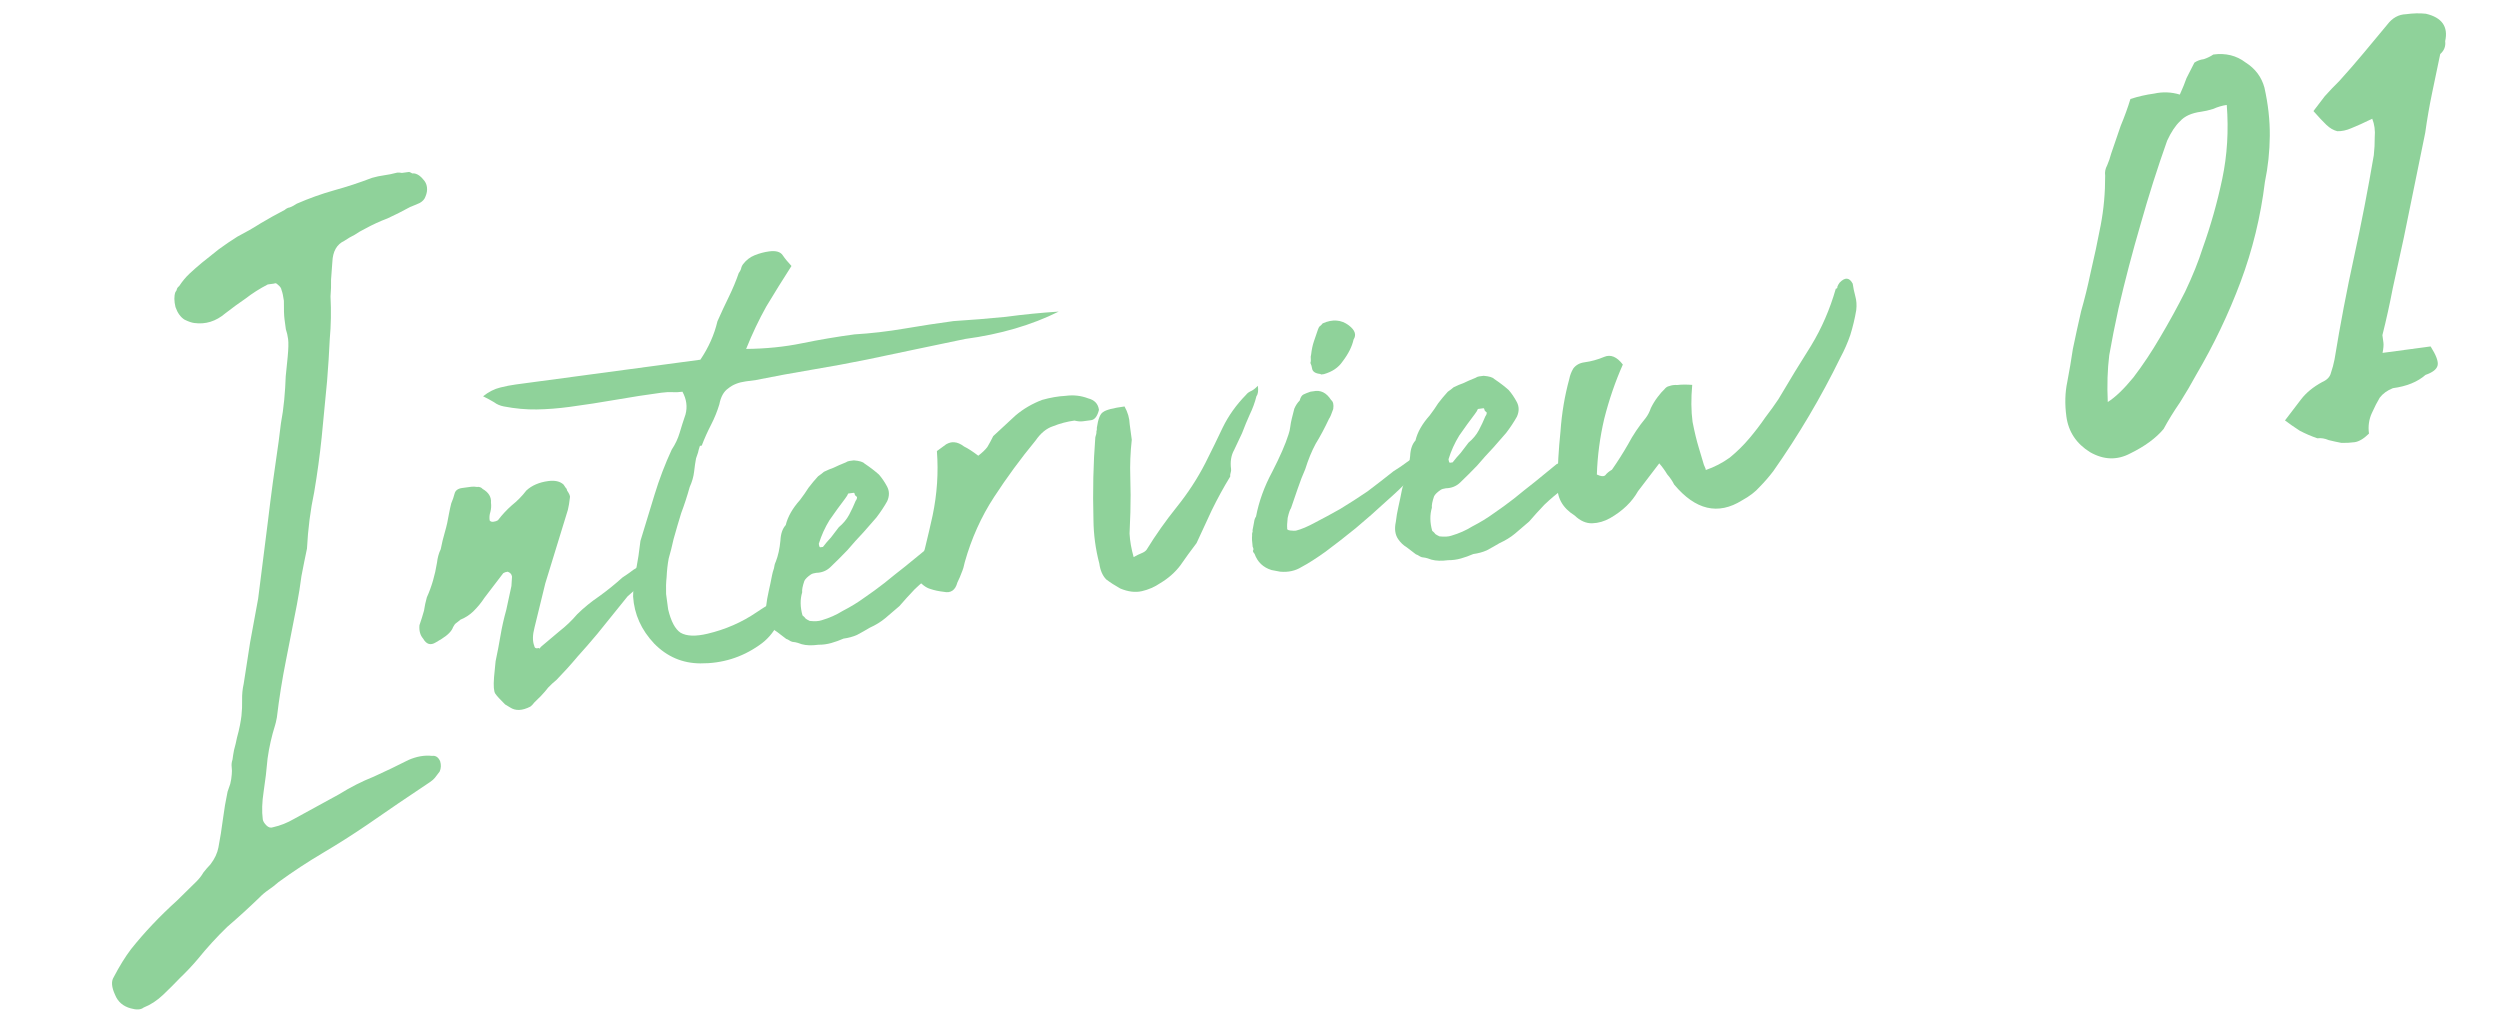 <svg width="214" height="87" viewBox="0 0 214 87" fill="none" xmlns="http://www.w3.org/2000/svg">
<path d="M208.059 29.655C208.541 30.415 208.741 30.959 208.658 31.287C208.576 31.615 208.231 31.883 207.625 32.091C206.945 32.69 206.013 33.069 204.829 33.228C204.348 33.419 203.972 33.691 203.703 34.045C203.495 34.389 203.269 34.832 203.025 35.372C202.78 35.912 202.7 36.494 202.784 37.116C202.336 37.557 201.925 37.802 201.551 37.852C201.177 37.903 200.799 37.922 200.417 37.91C200.027 37.835 199.668 37.757 199.339 37.674C199.003 37.529 198.679 37.477 198.368 37.519C197.836 37.337 197.331 37.119 196.853 36.866C196.367 36.551 195.948 36.259 195.594 35.989C196.134 35.283 196.592 34.682 196.969 34.188C197.401 33.623 198 33.13 198.768 32.71C199.187 32.527 199.438 32.271 199.521 31.943C199.658 31.544 199.763 31.15 199.838 30.759C200.325 27.777 200.883 24.849 201.511 21.975C202.14 19.101 202.702 16.204 203.198 13.284C203.255 12.769 203.282 12.258 203.277 11.752C203.327 11.174 203.256 10.645 203.064 10.163C202.35 10.513 201.752 10.783 201.271 10.975C200.852 11.158 200.451 11.243 200.069 11.231C199.741 11.149 199.431 10.968 199.14 10.69C198.849 10.412 198.479 10.018 198.031 9.508C198.354 9.084 198.678 8.66 199.001 8.236C199.387 7.804 199.804 7.368 200.252 6.927C200.97 6.133 201.656 5.344 202.312 4.558C202.967 3.773 203.649 2.952 204.359 2.096C204.79 1.531 205.321 1.237 205.952 1.216C206.575 1.132 207.144 1.119 207.659 1.177C209.034 1.5 209.583 2.282 209.306 3.524C209.364 3.96 209.223 4.327 208.883 4.627C208.652 5.736 208.42 6.845 208.189 7.954C207.957 9.063 207.761 10.199 207.6 11.361C207.294 12.861 206.988 14.36 206.682 15.86C206.376 17.359 206.07 18.858 205.764 20.358C205.45 21.795 205.136 23.232 204.822 24.669C204.561 26.035 204.265 27.375 203.934 28.688C203.968 28.937 203.997 29.155 204.022 29.341C204.047 29.528 204.023 29.817 203.948 30.207L208.059 29.655Z" fill="#8FD29A"/>
<path d="M182.364 8.474C183.032 8.257 183.709 8.103 184.394 8.011C185.133 7.848 185.866 7.876 186.593 8.096C186.837 7.556 187.028 7.086 187.165 6.688C187.364 6.28 187.589 5.838 187.842 5.36C188.075 5.202 188.347 5.102 188.658 5.061C188.961 4.956 189.229 4.825 189.461 4.667C190.52 4.525 191.438 4.751 192.215 5.344C193.046 5.866 193.587 6.586 193.837 7.504C194.153 8.919 194.306 10.294 194.295 11.627C194.284 12.96 194.144 14.278 193.875 15.583C193.512 18.548 192.817 21.399 191.79 24.137C190.763 26.875 189.501 29.517 188.004 32.064C187.598 32.816 187.133 33.607 186.611 34.438C186.08 35.207 185.611 35.967 185.205 36.719C184.55 37.505 183.597 38.203 182.348 38.815C181.223 39.41 180.077 39.373 178.909 38.706C177.734 37.976 177.058 36.957 176.882 35.649C176.74 34.59 176.766 33.604 176.96 32.69C177.146 31.714 177.305 30.774 177.438 29.868C177.669 28.759 177.905 27.681 178.145 26.635C178.447 25.58 178.714 24.498 178.945 23.389C179.268 22.014 179.559 20.643 179.82 19.277C180.08 17.91 180.208 16.498 180.202 15.041C180.16 14.729 180.216 14.437 180.369 14.162C180.514 13.826 180.628 13.494 180.711 13.165C180.984 12.368 181.258 11.57 181.531 10.773C181.867 9.967 182.144 9.2 182.364 8.474ZM180.425 34.413C181.069 34.009 181.799 33.309 182.616 32.312C183.425 31.252 184.19 30.103 184.911 28.865C185.687 27.556 186.4 26.256 187.051 24.963C187.693 23.609 188.192 22.369 188.548 21.243C189.24 19.312 189.799 17.335 190.225 15.312C190.651 13.289 190.779 11.18 190.611 8.983C190.238 9.033 189.841 9.15 189.422 9.333C189.057 9.445 188.718 9.522 188.407 9.564C187.597 9.673 186.999 9.943 186.614 10.376C186.219 10.746 185.85 11.302 185.506 12.046C184.678 14.376 183.92 16.761 183.233 19.199C182.538 21.575 181.909 23.974 181.346 26.395C181.032 27.832 180.767 29.168 180.552 30.401C180.4 31.626 180.358 32.963 180.425 34.413Z" fill="#8FD29A"/>
<path d="M144.854 32.945C144.748 34.121 144.758 35.177 144.883 36.111C145.054 36.986 145.233 37.728 145.42 38.337C145.607 38.946 145.752 39.429 145.852 39.785C145.998 40.083 146.045 40.235 145.993 40.242C146.75 39.982 147.442 39.624 148.068 39.171C148.687 38.665 149.247 38.114 149.748 37.518C150.25 36.923 150.699 36.334 151.096 35.752C151.546 35.164 151.924 34.637 152.232 34.173C153.178 32.567 154.11 31.041 155.025 29.598C155.934 28.102 156.64 26.475 157.144 24.716C157.248 24.702 157.293 24.643 157.279 24.54C157.317 24.429 157.381 24.315 157.47 24.197C157.934 23.712 158.308 23.741 158.592 24.284C158.634 24.596 158.708 24.955 158.816 25.364C158.917 25.72 158.943 26.113 158.895 26.542C158.778 27.244 158.609 27.954 158.388 28.671C158.16 29.335 157.877 29.981 157.539 30.608C155.881 34 153.965 37.243 151.791 40.335C151.432 40.806 151.043 41.255 150.624 41.681C150.258 42.1 149.755 42.484 149.115 42.834C147.067 44.113 145.131 43.66 143.305 41.474C143.159 41.177 142.962 40.886 142.713 40.603C142.508 40.261 142.281 39.948 142.032 39.664L140.212 42.048C139.701 42.962 138.905 43.73 137.826 44.35C137.335 44.627 136.827 44.775 136.301 44.793C135.775 44.81 135.269 44.588 134.784 44.124C133.745 43.471 133.257 42.586 133.318 41.468C133.33 39.987 133.417 38.469 133.579 36.916C133.688 35.369 133.937 33.882 134.327 32.456C134.389 32.131 134.506 31.824 134.679 31.537C134.904 31.242 135.224 31.067 135.639 31.012C136.21 30.935 136.77 30.78 137.32 30.548C137.87 30.316 138.402 30.535 138.915 31.206C138.265 32.667 137.734 34.218 137.32 35.858C136.951 37.44 136.742 39.027 136.691 40.619C137.03 40.785 137.271 40.805 137.413 40.681C137.548 40.504 137.738 40.346 137.983 40.208C138.471 39.508 138.928 38.786 139.357 38.042C139.778 37.245 140.285 36.491 140.876 35.777C141.055 35.542 141.202 35.258 141.316 34.926C141.482 34.586 141.677 34.27 141.902 33.975C142.127 33.681 142.31 33.471 142.452 33.346C142.586 33.17 142.732 33.071 142.887 33.05C143.088 32.971 143.321 32.939 143.588 32.956C143.899 32.914 144.322 32.91 144.854 32.945Z" fill="#8FD29A"/>
<path d="M123.966 47.952C123.395 48.028 122.917 48.013 122.533 47.906C122.422 47.868 122.311 47.83 122.201 47.792C122.09 47.754 121.927 47.723 121.713 47.699C121.602 47.661 121.517 47.62 121.458 47.575C121.399 47.53 121.314 47.489 121.204 47.451C120.909 47.226 120.644 47.024 120.409 46.844C120.121 46.671 119.879 46.44 119.682 46.149C119.418 45.762 119.352 45.269 119.483 44.67C119.531 44.241 119.605 43.808 119.705 43.372C119.805 42.936 119.901 42.474 119.994 41.986C120.025 41.823 120.079 41.631 120.155 41.41C120.179 41.195 120.232 41.003 120.315 40.833C120.512 40.331 120.643 39.733 120.708 39.037C120.735 38.452 120.887 38.009 121.164 37.708C121.332 36.998 121.738 36.283 122.381 35.563C122.651 35.209 122.895 34.86 123.112 34.514C123.382 34.16 123.655 33.833 123.932 33.532C124.125 33.4 124.293 33.272 124.435 33.147C124.732 33.002 125.007 32.885 125.26 32.799C125.557 32.653 125.907 32.5 126.308 32.341C126.405 32.275 126.505 32.235 126.609 32.221C126.765 32.2 126.894 32.183 126.998 32.169C127.479 32.21 127.782 32.301 127.907 32.443C128.371 32.751 128.783 33.065 129.143 33.387C129.392 33.67 129.623 34.009 129.834 34.404C130.046 34.798 130.05 35.22 129.846 35.67C129.59 36.127 129.283 36.591 128.923 37.062C128.557 37.481 128.19 37.9 127.824 38.319C127.361 38.804 126.901 39.315 126.445 39.852C125.981 40.337 125.492 40.825 124.977 41.317C124.648 41.625 124.247 41.785 123.773 41.796C123.565 41.824 123.413 41.87 123.316 41.936C123.026 42.134 122.839 42.317 122.756 42.487C122.604 42.93 122.542 43.255 122.57 43.463C122.387 44.069 122.397 44.728 122.598 45.441C122.716 45.531 122.808 45.624 122.873 45.721C122.932 45.766 123.047 45.83 123.216 45.912C123.645 45.961 123.986 45.941 124.239 45.854C124.9 45.66 125.498 45.395 126.034 45.059C126.726 44.702 127.336 44.329 127.865 43.941C128.446 43.546 129.024 43.125 129.598 42.678C130.217 42.172 130.813 41.696 131.387 41.249C132.006 40.743 132.625 40.237 133.244 39.731C133.542 39.586 133.768 39.502 133.924 39.482C134.066 39.357 134.225 39.362 134.402 39.497C134.623 39.573 134.715 39.666 134.677 39.777C134.619 40.524 134.317 41.225 133.771 41.88C133.242 42.268 132.719 42.708 132.204 43.2C131.741 43.685 131.304 44.166 130.892 44.644C130.512 44.959 130.109 45.304 129.684 45.678C129.303 45.993 128.864 46.264 128.366 46.489C128.024 46.694 127.655 46.901 127.261 47.113C126.912 47.266 126.529 47.37 126.114 47.425C125.765 47.578 125.412 47.705 125.055 47.805C124.699 47.906 124.336 47.955 123.966 47.952ZM127.261 35.304C127.143 35.214 127.08 35.143 127.073 35.091C127.06 34.987 127.027 34.939 126.975 34.946L126.508 35.009C126.47 35.12 126.383 35.263 126.248 35.44C125.799 36.029 125.353 36.643 124.911 37.284C124.52 37.917 124.215 38.593 123.994 39.309C124.022 39.517 124.062 39.617 124.114 39.61L124.347 39.579C124.572 39.284 124.8 39.016 125.032 38.773C125.256 38.479 125.481 38.185 125.706 37.89C126.086 37.575 126.382 37.218 126.592 36.82C126.803 36.422 126.988 36.027 127.147 35.636C127.236 35.519 127.274 35.408 127.261 35.304Z" fill="#8FD29A"/>
<path d="M107.205 45.449C107.267 45.124 107.314 44.88 107.345 44.717C107.369 44.502 107.426 44.336 107.516 44.219C107.764 42.917 108.226 41.64 108.903 40.386C109.573 39.081 110.038 38.015 110.297 37.188C110.373 36.966 110.423 36.748 110.447 36.533C110.471 36.319 110.517 36.075 110.586 35.801C110.655 35.528 110.724 35.255 110.793 34.981C110.914 34.701 111.068 34.469 111.254 34.285C111.323 34.012 111.432 33.839 111.581 33.766C111.73 33.693 111.93 33.613 112.183 33.526L112.416 33.495C113.032 33.36 113.541 33.608 113.943 34.241C114.12 34.376 114.18 34.632 114.125 35.009C113.974 35.452 113.853 35.733 113.763 35.85C113.393 36.64 113.013 37.351 112.623 37.985C112.284 38.612 111.986 39.339 111.727 40.166C111.523 40.616 111.307 41.173 111.08 41.838C110.852 42.502 110.662 43.056 110.51 43.499C110.42 43.617 110.325 43.894 110.225 44.33C110.177 44.759 110.164 45.052 110.185 45.208C110.147 45.318 110.235 45.386 110.45 45.41C110.664 45.434 110.823 45.439 110.927 45.425C111.387 45.31 111.937 45.078 112.577 44.728C113.269 44.371 113.983 43.984 114.72 43.568C115.501 43.093 116.28 42.593 117.054 42.066C117.822 41.487 118.564 40.912 119.28 40.341C119.719 40.07 120.106 39.807 120.442 39.551C120.777 39.294 121.175 39.109 121.635 38.994C121.746 39.032 121.815 39.155 121.843 39.362L121.874 39.596C121.753 39.876 121.577 40.138 121.346 40.38C121.107 40.571 120.872 40.787 120.64 41.03C120.132 41.574 119.453 42.219 118.602 42.968C117.803 43.709 116.953 44.457 116.05 45.213C115.193 45.909 114.332 46.579 113.467 47.224C112.647 47.809 111.966 48.244 111.423 48.529C110.887 48.865 110.271 49 109.576 48.935L108.843 48.796C108.127 48.575 107.642 48.111 107.389 47.406C107.264 47.264 107.224 47.164 107.269 47.105C107.314 47.046 107.3 46.942 107.227 46.794C107.172 46.378 107.156 46.063 107.18 45.849C107.166 45.745 107.178 45.638 107.216 45.527C107.254 45.416 107.25 45.39 107.205 45.449ZM112.17 31.071C112.208 30.96 112.22 30.853 112.206 30.749C112.185 30.594 112.194 30.46 112.232 30.35C112.28 29.921 112.361 29.54 112.475 29.207C112.589 28.875 112.702 28.543 112.816 28.21C112.854 28.1 112.896 28.015 112.941 27.956C113.038 27.89 113.131 27.798 113.221 27.681C114.068 27.303 114.816 27.361 115.463 27.855C115.993 28.259 116.127 28.664 115.864 29.069C115.733 29.668 115.421 30.291 114.926 30.939C114.574 31.462 114.041 31.824 113.329 32.025C113.225 32.039 113.147 32.05 113.095 32.057C113.036 32.012 112.981 31.993 112.929 32C112.552 31.945 112.346 31.787 112.311 31.528C112.29 31.372 112.243 31.22 112.17 31.071Z" fill="#8FD29A"/>
<path d="M96.26 34.793C96.537 35.284 96.684 35.793 96.702 36.319C96.765 36.786 96.824 37.227 96.88 37.642C96.76 38.715 96.717 39.777 96.753 40.829C96.788 41.881 96.791 42.885 96.761 43.84C96.734 44.425 96.71 45.036 96.69 45.672C96.722 46.302 96.838 46.973 97.04 47.686C97.285 47.547 97.508 47.438 97.709 47.358C97.909 47.279 98.055 47.18 98.145 47.062C98.925 45.795 99.791 44.569 100.742 43.385C101.692 42.2 102.503 40.956 103.173 39.65C103.715 38.574 104.213 37.556 104.665 36.597C105.162 35.579 105.829 34.644 106.666 33.792C106.756 33.674 106.875 33.579 107.024 33.506C107.225 33.426 107.441 33.265 107.672 33.023C107.728 33.438 107.689 33.734 107.554 33.91C107.416 34.457 107.223 34.985 106.974 35.494C106.77 35.944 106.551 36.476 106.316 37.088C106.112 37.538 105.886 38.018 105.637 38.527C105.382 38.984 105.296 39.524 105.379 40.147C105.393 40.25 105.381 40.358 105.343 40.468C105.305 40.579 105.293 40.687 105.307 40.79C104.744 41.711 104.214 42.681 103.716 43.699C103.264 44.658 102.834 45.587 102.426 46.487C101.932 47.135 101.464 47.779 101.022 48.42C100.572 49.008 100.005 49.507 99.32 49.916C98.836 50.245 98.312 50.474 97.748 50.603C97.184 50.731 96.567 50.656 95.895 50.376C95.438 50.12 95.033 49.858 94.68 49.588C94.371 49.26 94.179 48.81 94.102 48.239C93.779 47.014 93.612 45.769 93.6 44.502C93.532 42.028 93.585 39.669 93.76 37.427C93.836 37.205 93.867 37.043 93.853 36.939C93.891 36.828 93.903 36.721 93.889 36.617C93.999 35.862 94.177 35.416 94.422 35.277C94.661 35.087 95.273 34.925 96.26 34.793Z" fill="#8FD29A"/>
<path d="M78.496 49.541C78.993 47.73 79.438 45.927 79.831 44.13C80.217 42.282 80.339 40.443 80.199 38.612C80.535 38.356 80.799 38.162 80.993 38.03C81.239 37.892 81.469 37.834 81.683 37.858C81.95 37.875 82.23 37.996 82.525 38.221C82.864 38.387 83.269 38.649 83.74 39.009C84.075 38.752 84.333 38.506 84.513 38.271C84.685 37.983 84.855 37.67 85.02 37.331C85.677 36.714 86.312 36.127 86.924 35.569C87.588 35.005 88.347 34.559 89.201 34.233C89.914 34.032 90.585 33.916 91.215 33.884C91.89 33.793 92.534 33.865 93.146 34.1C93.693 34.238 94.001 34.566 94.071 35.085C93.933 35.632 93.709 35.927 93.397 35.968C93.138 36.003 92.904 36.035 92.696 36.062C92.489 36.09 92.248 36.07 91.975 36.001C91.352 36.084 90.74 36.246 90.138 36.485C89.581 36.666 89.081 37.076 88.639 37.717C87.367 39.261 86.183 40.873 85.088 42.553C83.992 44.232 83.158 46.088 82.585 48.12C82.523 48.445 82.432 48.748 82.311 49.028C82.235 49.25 82.114 49.53 81.949 49.87C81.773 50.527 81.385 50.791 80.787 50.66C80.357 50.611 79.977 50.531 79.644 50.417C79.26 50.31 78.877 50.018 78.496 49.541Z" fill="#8FD29A"/>
<path d="M70.062 55.19C69.491 55.267 69.013 55.252 68.629 55.145C68.518 55.107 68.408 55.069 68.297 55.031C68.186 54.993 68.023 54.962 67.809 54.938C67.698 54.9 67.613 54.858 67.554 54.813C67.496 54.768 67.411 54.727 67.3 54.689C67.006 54.464 66.741 54.262 66.505 54.082C66.218 53.91 65.975 53.678 65.778 53.388C65.514 53 65.448 52.507 65.579 51.908C65.627 51.479 65.701 51.047 65.801 50.61C65.901 50.174 65.998 49.712 66.091 49.224C66.122 49.062 66.175 48.869 66.251 48.648C66.275 48.433 66.329 48.241 66.411 48.072C66.608 47.57 66.739 46.971 66.804 46.275C66.831 45.69 66.983 45.247 67.26 44.946C67.429 44.236 67.835 43.521 68.478 42.801C68.747 42.448 68.991 42.098 69.209 41.752C69.478 41.399 69.751 41.071 70.028 40.77C70.222 40.638 70.389 40.51 70.531 40.385C70.829 40.24 71.103 40.124 71.356 40.037C71.653 39.891 72.003 39.739 72.404 39.579C72.501 39.513 72.601 39.473 72.705 39.459C72.861 39.438 72.991 39.421 73.094 39.407C73.576 39.448 73.878 39.54 74.003 39.681C74.467 39.989 74.879 40.304 75.239 40.625C75.489 40.909 75.719 41.248 75.931 41.642C76.142 42.036 76.146 42.458 75.942 42.908C75.686 43.365 75.379 43.829 75.019 44.3C74.653 44.719 74.287 45.139 73.92 45.557C73.457 46.042 72.997 46.553 72.541 47.09C72.078 47.575 71.588 48.063 71.073 48.555C70.745 48.864 70.344 49.023 69.869 49.034C69.662 49.062 69.51 49.109 69.413 49.174C69.122 49.372 68.936 49.556 68.853 49.725C68.701 50.168 68.639 50.494 68.667 50.701C68.484 51.307 68.493 51.966 68.694 52.679C68.812 52.769 68.904 52.862 68.97 52.959C69.029 53.004 69.143 53.068 69.312 53.151C69.742 53.199 70.082 53.179 70.335 53.093C70.996 52.898 71.594 52.633 72.13 52.297C72.822 51.94 73.433 51.567 73.962 51.179C74.543 50.784 75.12 50.363 75.694 49.916C76.313 49.41 76.91 48.934 77.484 48.487C78.103 47.981 78.722 47.475 79.341 46.97C79.638 46.824 79.865 46.741 80.02 46.72C80.162 46.595 80.321 46.6 80.498 46.735C80.72 46.811 80.811 46.904 80.773 47.015C80.715 47.763 80.413 48.464 79.867 49.118C79.338 49.506 78.816 49.946 78.3 50.438C77.837 50.923 77.4 51.404 76.989 51.882C76.608 52.197 76.205 52.542 75.78 52.916C75.4 53.232 74.96 53.502 74.462 53.727C74.12 53.932 73.752 54.14 73.357 54.351C73.008 54.504 72.626 54.608 72.21 54.664C71.861 54.816 71.508 54.943 71.152 55.044C70.796 55.144 70.432 55.193 70.062 55.19ZM73.357 42.542C73.239 42.452 73.177 42.381 73.17 42.33C73.156 42.226 73.123 42.177 73.071 42.184L72.604 42.247C72.566 42.358 72.48 42.502 72.345 42.678C71.895 43.267 71.45 43.881 71.007 44.522C70.617 45.156 70.311 45.831 70.09 46.547C70.118 46.755 70.158 46.855 70.21 46.848L70.444 46.817C70.668 46.523 70.896 46.254 71.128 46.012C71.353 45.717 71.577 45.423 71.802 45.129C72.182 44.813 72.478 44.457 72.689 44.059C72.899 43.66 73.084 43.266 73.243 42.874C73.333 42.757 73.371 42.646 73.357 42.542Z" fill="#8FD29A"/>
<path d="M59.581 39.241C59.519 39.566 59.464 39.944 59.416 40.373C59.367 40.802 59.242 41.242 59.038 41.692C58.824 42.46 58.581 43.206 58.308 43.93C58.087 44.646 57.87 45.389 57.656 46.157C57.525 46.756 57.387 47.303 57.242 47.798C57.149 48.286 57.089 48.822 57.062 49.407C57.014 49.836 56.999 50.314 57.017 50.84C57.079 51.307 57.139 51.748 57.194 52.163C57.437 53.187 57.791 53.853 58.255 54.161C58.771 54.461 59.541 54.49 60.565 54.247C62.101 53.882 63.499 53.272 64.757 52.416C65.145 52.153 65.51 51.919 65.852 51.714C66.188 51.458 66.556 51.25 66.957 51.09C67.061 51.076 67.168 51.088 67.279 51.126C67.442 51.157 67.627 51.159 67.834 51.131C67.361 51.934 66.936 52.705 66.56 53.442C66.183 54.179 65.656 54.779 64.978 55.239C63.481 56.286 61.806 56.801 59.955 56.786C58.422 56.78 57.105 56.217 56.003 55.097C54.895 53.925 54.291 52.58 54.193 51.06C54.199 50.32 54.283 49.569 54.445 48.807C54.6 47.994 54.726 47.158 54.822 46.3C55.225 44.978 55.629 43.655 56.033 42.333C56.437 41.011 56.925 39.73 57.498 38.49C57.806 38.026 58.032 37.547 58.177 37.052C58.322 36.557 58.489 36.033 58.679 35.479C58.855 34.821 58.768 34.172 58.418 33.532C58.106 33.574 57.817 33.587 57.551 33.569C57.284 33.553 56.969 33.568 56.606 33.617C55.361 33.784 54.066 33.984 52.724 34.218C51.434 34.444 50.114 34.647 48.764 34.829C47.778 34.961 46.837 35.035 45.941 35.049C45.044 35.064 44.108 34.978 43.132 34.792C42.807 34.73 42.526 34.609 42.291 34.43C42.003 34.257 41.69 34.088 41.351 33.922C41.828 33.541 42.323 33.289 42.835 33.168C43.295 33.053 43.733 32.968 44.148 32.912L58.083 31.041L59.952 30.79C60.657 29.744 61.144 28.649 61.413 27.503C61.737 26.773 62.065 26.068 62.397 25.39C62.728 24.711 63.008 24.039 63.236 23.375C63.326 23.257 63.39 23.143 63.428 23.032C63.459 22.869 63.519 22.729 63.609 22.611C63.879 22.258 64.214 22.002 64.615 21.842C65.016 21.683 65.425 21.575 65.84 21.519C66.411 21.443 66.795 21.55 66.993 21.84C67.19 22.131 67.443 22.44 67.751 22.768C67.008 23.925 66.291 25.078 65.6 26.227C64.961 27.37 64.384 28.584 63.87 29.868C65.559 29.852 67.149 29.692 68.64 29.386C70.131 29.08 71.629 28.826 73.134 28.624C74.55 28.54 75.98 28.374 77.427 28.127C78.873 27.88 80.271 27.666 81.62 27.485C83.087 27.393 84.577 27.273 86.089 27.122C87.594 26.92 89.106 26.77 90.626 26.672C88.298 27.83 85.629 28.611 82.618 29.015C81.179 29.314 79.766 29.609 78.378 29.901C77.043 30.186 75.655 30.478 74.216 30.777C72.673 31.09 71.1 31.38 69.498 31.648C67.896 31.916 66.298 32.21 64.703 32.53L63.846 32.645C63.224 32.729 62.722 32.928 62.342 33.243C61.954 33.507 61.699 33.964 61.575 34.614C61.392 35.22 61.154 35.807 60.86 36.375C60.566 36.943 60.302 37.533 60.068 38.145L59.912 38.166C59.836 38.388 59.782 38.58 59.751 38.743C59.713 38.853 59.657 39.02 59.581 39.241Z" fill="#8FD29A"/>
<path d="M46.3 55.371C46.822 54.931 47.344 54.491 47.866 54.051C48.44 53.604 48.956 53.112 49.412 52.575C49.972 52.025 50.591 51.519 51.269 51.058C51.992 50.538 52.659 49.999 53.271 49.442C53.465 49.31 53.658 49.178 53.852 49.047C54.09 48.856 54.333 48.691 54.578 48.553C54.824 48.414 55.043 48.279 55.237 48.147C55.431 48.016 55.676 47.877 55.974 47.731C56.174 47.652 56.237 47.723 56.161 47.944C56.234 48.093 56.251 48.223 56.213 48.333C56.175 48.444 56.141 48.581 56.11 48.743L54.642 50.209C54.5 50.333 54.336 50.487 54.149 50.671C54.008 50.796 53.866 50.92 53.724 51.045L51.142 54.245C50.596 54.9 50.024 55.558 49.425 56.219C48.879 56.874 48.281 57.535 47.631 58.204C47.393 58.394 47.158 58.611 46.926 58.853C46.746 59.089 46.541 59.328 46.309 59.57C46.122 59.754 45.935 59.937 45.749 60.121C45.614 60.297 45.498 60.419 45.401 60.484C44.71 60.842 44.132 60.866 43.668 60.559L43.237 60.3C42.811 59.881 42.532 59.575 42.4 59.382C42.268 59.188 42.232 58.717 42.29 57.97L42.423 56.605C42.585 55.843 42.725 55.111 42.842 54.408C42.959 53.706 43.124 52.97 43.338 52.202L43.778 50.161L43.829 49.362C43.801 49.154 43.676 49.013 43.455 48.937C43.299 48.958 43.173 49.001 43.076 49.067L41.458 51.186C41.196 51.591 40.878 51.977 40.504 52.345C40.176 52.653 39.811 52.887 39.41 53.046C39.268 53.171 39.148 53.266 39.052 53.332C38.955 53.398 38.865 53.516 38.782 53.685C38.668 54.018 38.343 54.352 37.807 54.688L37.294 54.995C36.854 55.265 36.496 55.155 36.219 54.664C35.969 54.38 35.865 53.998 35.906 53.517C36.058 53.074 36.188 52.66 36.294 52.276C36.349 51.899 36.43 51.518 36.537 51.134C36.741 50.684 36.915 50.211 37.06 49.716C37.205 49.221 37.321 48.704 37.407 48.164C37.455 47.735 37.562 47.35 37.727 47.011C37.82 46.523 37.939 46.032 38.084 45.537C38.229 45.042 38.345 44.524 38.431 43.984C38.493 43.659 38.558 43.359 38.627 43.086C38.748 42.806 38.843 42.529 38.912 42.255C38.981 41.982 39.197 41.821 39.56 41.772L40.339 41.667C40.494 41.647 40.654 41.651 40.816 41.682C41.024 41.655 41.19 41.712 41.315 41.853C41.831 42.154 42.068 42.545 42.027 43.026C42.062 43.285 42.045 43.552 41.976 43.825C41.9 44.047 41.879 44.287 41.914 44.547C41.98 44.644 42.091 44.682 42.246 44.661C42.402 44.64 42.528 44.596 42.625 44.531C42.985 44.06 43.377 43.637 43.802 43.263C44.28 42.882 44.698 42.456 45.057 41.985C45.528 41.552 46.152 41.283 46.931 41.179C47.502 41.102 47.938 41.202 48.239 41.478C48.305 41.575 48.371 41.672 48.436 41.769C48.495 41.814 48.532 41.888 48.546 41.992C48.743 42.283 48.823 42.483 48.785 42.594C48.737 43.023 48.678 43.374 48.609 43.648L46.679 49.931L45.758 53.7C45.583 54.358 45.575 54.887 45.734 55.288C45.755 55.444 45.843 55.511 45.999 55.49L46.155 55.469L46.165 55.547L46.3 55.371Z" fill="#8FD29A"/>
<path d="M34.003 14.776C34.107 14.762 34.24 14.771 34.403 14.802C34.61 14.774 34.818 14.746 35.025 14.718C35.136 14.756 35.221 14.797 35.28 14.842C35.384 14.828 35.491 14.84 35.602 14.878C35.823 14.954 36.029 15.111 36.22 15.35C36.403 15.537 36.513 15.76 36.547 16.019C36.582 16.279 36.539 16.549 36.418 16.829C36.343 17.051 36.182 17.231 35.936 17.37C35.787 17.442 35.512 17.559 35.111 17.718C34.471 18.068 33.828 18.392 33.181 18.691C32.527 18.937 31.88 19.235 31.241 19.585C30.943 19.731 30.649 19.902 30.358 20.1C30.061 20.245 29.767 20.417 29.477 20.614C28.83 20.913 28.488 21.514 28.45 22.417C28.409 22.898 28.372 23.405 28.338 23.938C28.349 24.412 28.333 24.889 28.292 25.37C28.356 26.63 28.334 27.848 28.228 29.025C28.174 30.195 28.097 31.394 27.998 32.622C27.844 34.228 27.689 35.834 27.535 37.44C27.374 38.994 27.161 40.554 26.896 42.122C26.734 42.884 26.601 43.668 26.498 44.474C26.395 45.281 26.321 46.109 26.277 46.961C26.115 47.722 25.957 48.51 25.802 49.323C25.699 50.129 25.57 50.939 25.415 51.753C25.105 53.379 24.791 54.98 24.474 56.555C24.157 58.13 23.899 59.75 23.7 61.414C23.638 61.74 23.588 61.958 23.55 62.069C23.254 63.007 23.038 63.96 22.904 64.929C22.822 65.891 22.71 66.831 22.569 67.748C22.428 68.665 22.403 69.461 22.494 70.136C22.515 70.292 22.617 70.463 22.8 70.65C22.984 70.836 23.176 70.89 23.377 70.81C23.992 70.674 24.594 70.435 25.182 70.092C25.822 69.742 26.462 69.392 27.102 69.042C27.742 68.692 28.382 68.341 29.022 67.991C29.997 67.385 30.986 66.882 31.989 66.483C32.986 66.032 33.978 65.556 34.968 65.053C35.666 64.748 36.338 64.631 36.981 64.704C37.293 64.662 37.525 64.815 37.677 65.165C37.771 65.469 37.758 65.762 37.637 66.042L37.232 66.572C37.142 66.69 37.001 66.814 36.807 66.946C35.012 68.138 33.221 69.356 31.433 70.6C30.174 71.456 28.908 72.26 27.635 73.012C26.362 73.764 25.1 74.594 23.848 75.502C23.565 75.751 23.278 75.975 22.987 76.172C22.697 76.37 22.436 76.59 22.204 76.832C21.315 77.691 20.397 78.528 19.45 79.342C18.561 80.201 17.709 81.134 16.893 82.142C16.437 82.679 15.951 83.193 15.436 83.685C14.973 84.17 14.484 84.659 13.969 85.15C13.453 85.642 12.895 86.008 12.293 86.247C12.054 86.438 11.688 86.46 11.193 86.316C10.535 86.14 10.086 85.751 9.847 85.149C9.549 84.502 9.509 84.005 9.726 83.659C10.231 82.693 10.73 81.887 11.224 81.239C12.354 79.819 13.673 78.427 15.181 77.062L16.861 75.41C17.093 75.167 17.273 74.932 17.4 74.703C17.58 74.468 17.786 74.229 18.017 73.986C18.377 73.516 18.603 73.036 18.696 72.548C18.851 71.735 18.98 70.925 19.083 70.118C19.186 69.312 19.319 68.528 19.481 67.766C19.557 67.545 19.633 67.323 19.709 67.102C19.777 66.828 19.82 66.558 19.838 66.292C19.862 66.077 19.86 65.866 19.832 65.659C19.804 65.451 19.828 65.237 19.904 65.015C19.928 64.8 19.971 64.531 20.033 64.205C20.14 63.821 20.224 63.466 20.286 63.141C20.393 62.757 20.478 62.402 20.54 62.076C20.602 61.751 20.645 61.481 20.669 61.267C20.717 60.837 20.735 60.386 20.725 59.912C20.714 59.438 20.758 58.983 20.858 58.546C21.03 57.467 21.214 56.279 21.41 54.985C21.651 53.632 21.88 52.386 22.097 51.247C22.407 48.828 22.688 46.597 22.942 44.555C23.19 42.461 23.494 40.201 23.855 37.775C23.91 37.398 23.974 36.888 24.046 36.244C24.17 35.593 24.264 34.92 24.329 34.224C24.395 33.529 24.437 32.862 24.457 32.226C24.522 31.53 24.579 30.968 24.627 30.539C24.692 29.843 24.704 29.339 24.662 29.028C24.62 28.717 24.556 28.435 24.469 28.182C24.434 27.923 24.396 27.637 24.354 27.326C24.312 27.014 24.295 26.488 24.301 25.748C24.245 25.333 24.177 25.025 24.098 24.824C24.077 24.668 23.978 24.523 23.801 24.388C23.677 24.247 23.566 24.209 23.469 24.274L22.924 24.348C22.232 24.705 21.599 25.107 21.025 25.553C20.444 25.949 19.867 26.37 19.293 26.817C18.487 27.506 17.6 27.784 16.631 27.649C16.416 27.625 16.139 27.53 15.8 27.365C15.454 27.147 15.194 26.786 15.02 26.281C14.899 25.768 14.895 25.346 15.009 25.014C15.098 24.896 15.14 24.811 15.133 24.76C15.171 24.649 15.238 24.561 15.335 24.495C15.598 24.09 15.893 23.733 16.222 23.424C16.55 23.116 16.905 22.805 17.285 22.489C17.762 22.108 18.239 21.727 18.717 21.346C19.246 20.958 19.778 20.596 20.314 20.26C21.006 19.902 21.669 19.523 22.302 19.121C22.986 18.712 23.675 18.329 24.366 17.972C24.508 17.847 24.657 17.774 24.813 17.753C25.013 17.674 25.21 17.568 25.404 17.436C26.452 16.979 27.511 16.599 28.58 16.297C29.701 15.988 30.789 15.63 31.844 15.224C32.2 15.124 32.534 15.052 32.846 15.011C33.209 14.962 33.594 14.884 34.003 14.776Z" fill="#8FD29A"/>
</svg>
